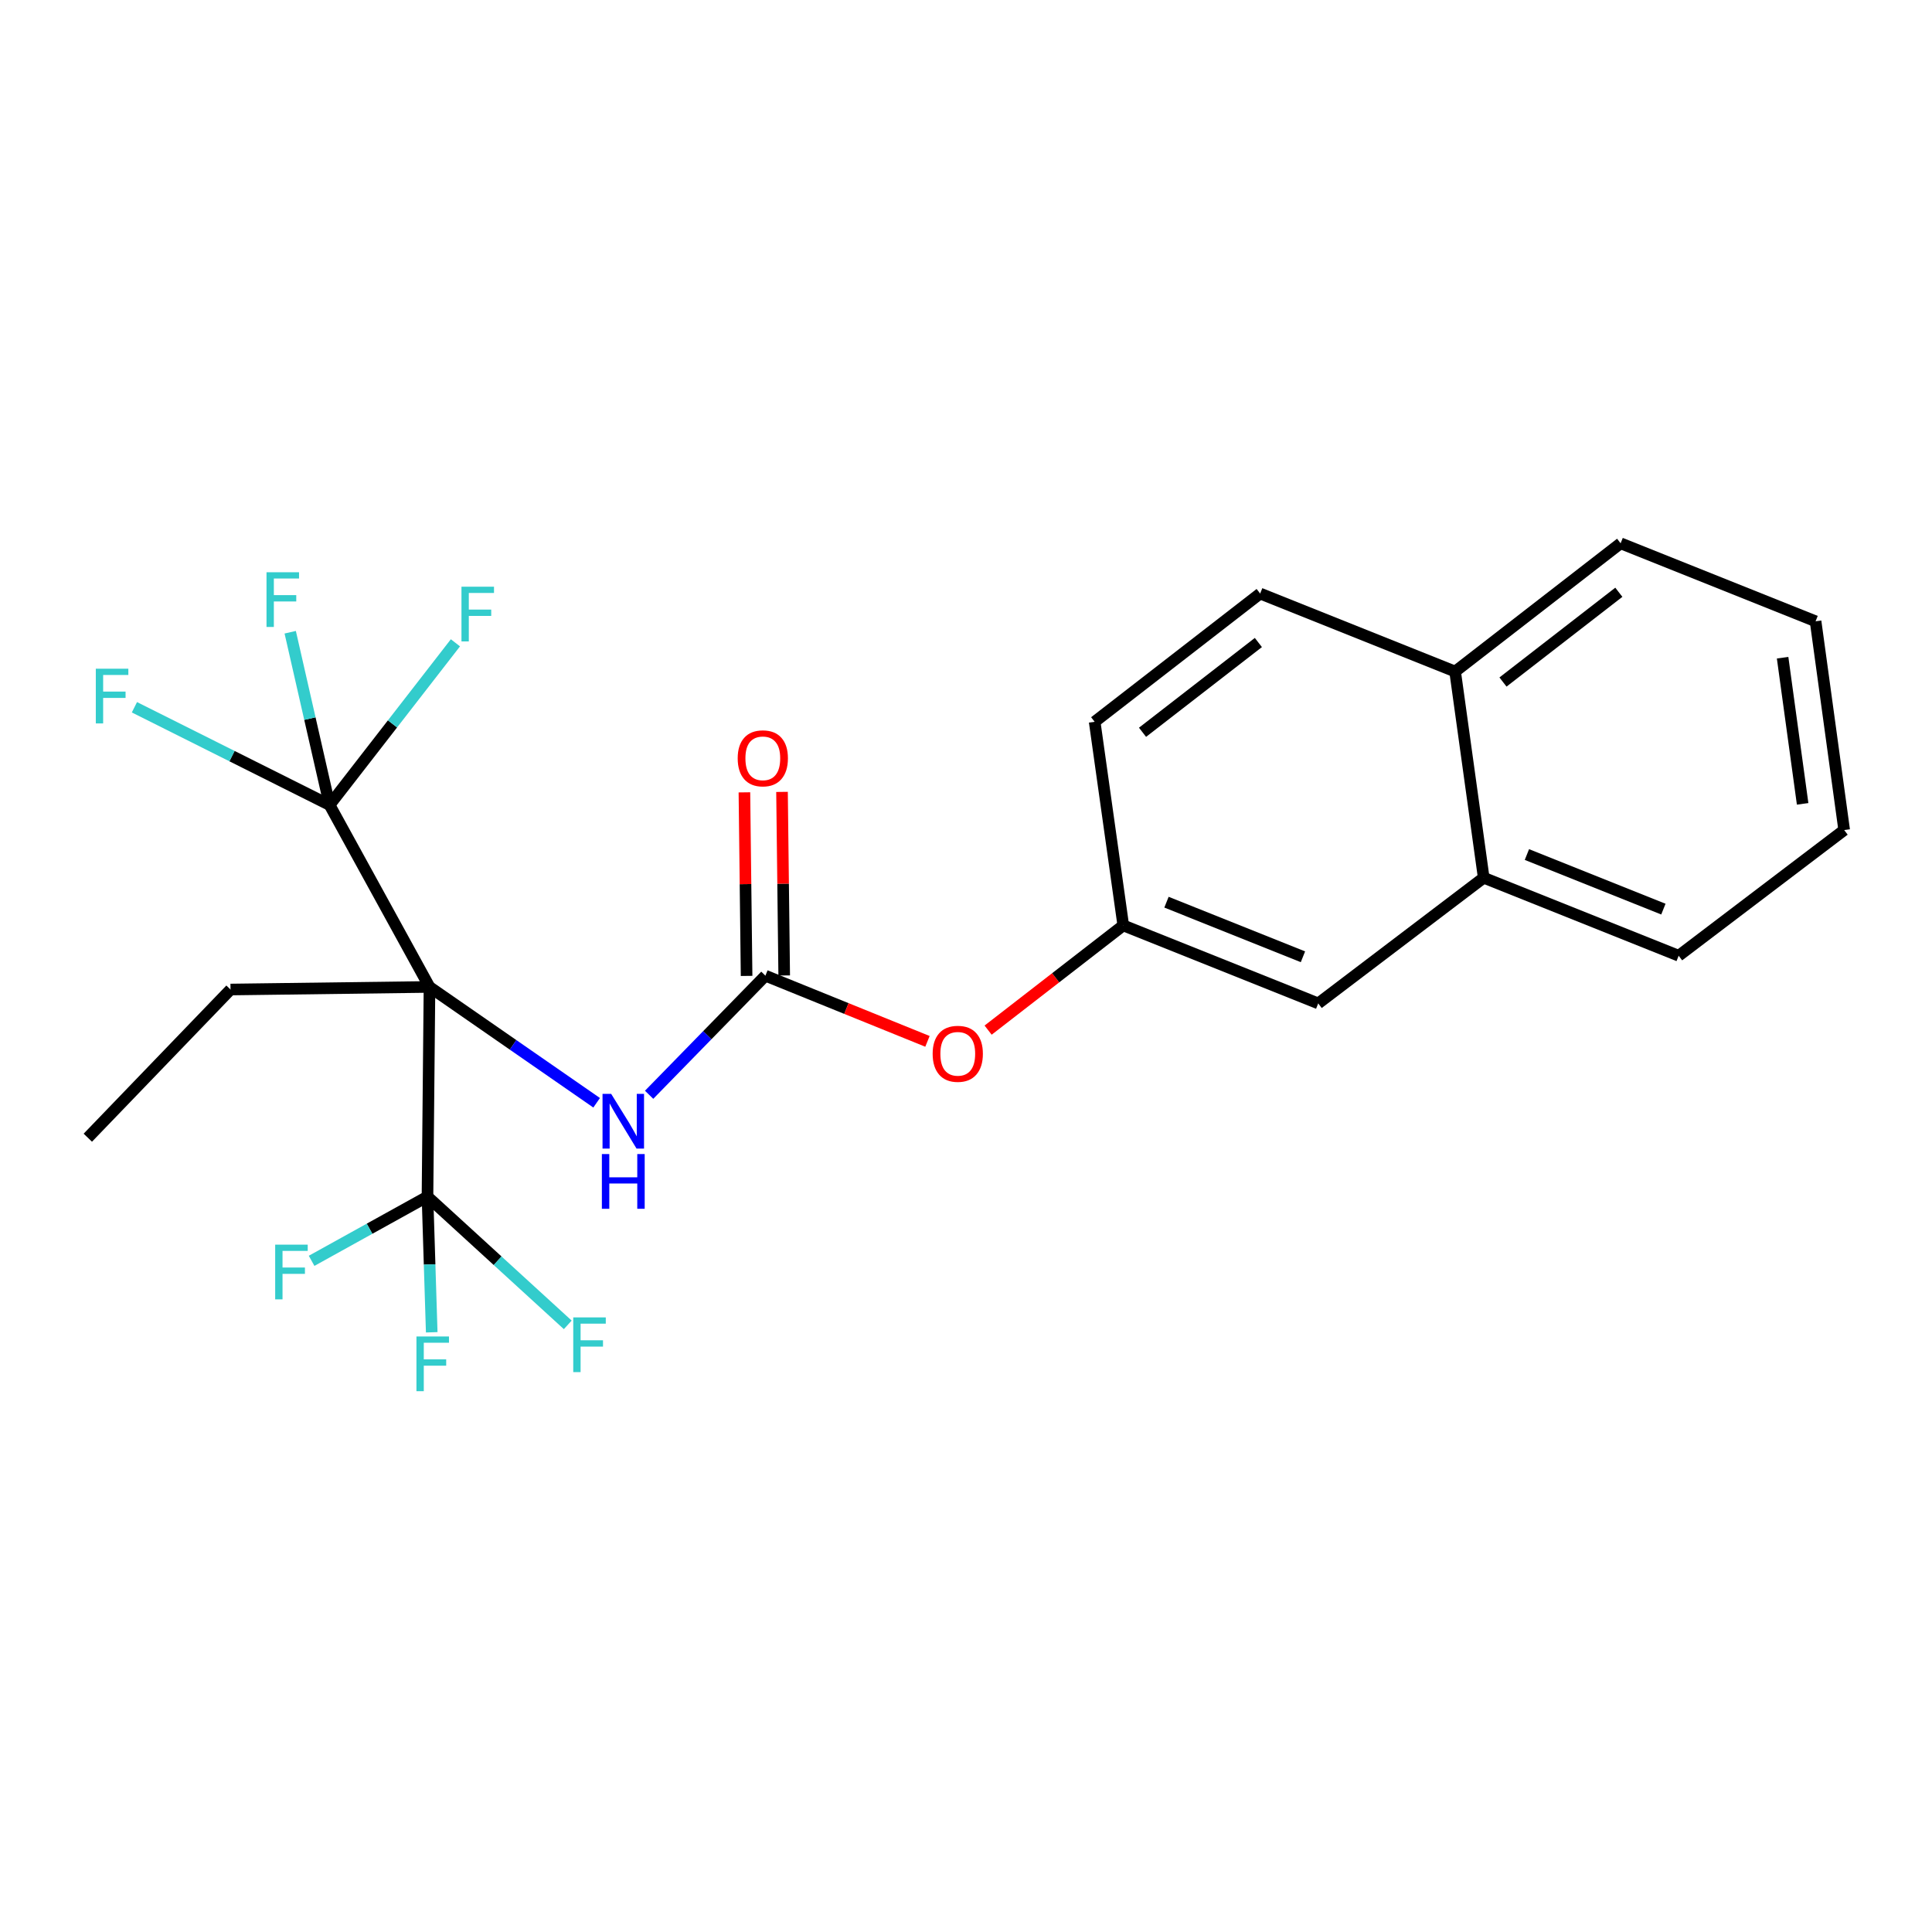 <?xml version='1.0' encoding='iso-8859-1'?>
<svg version='1.1' baseProfile='full'
              xmlns='http://www.w3.org/2000/svg'
                      xmlns:rdkit='http://www.rdkit.org/xml'
                      xmlns:xlink='http://www.w3.org/1999/xlink'
                  xml:space='preserve'
width='1000px' height='1000px' viewBox='0 0 1000 1000'>
<!-- END OF HEADER -->
<rect style='opacity:1.0;fill:#FFFFFF;stroke:none' width='1000' height='1000' x='0' y='0'> </rect>
<path class='bond-0' d='M 222.305,510.834 L 221.266,619.369' style='fill:none;fill-rule:evenodd;stroke:#000000;stroke-width:6px;stroke-linecap:butt;stroke-linejoin:miter;stroke-opacity:1' />
<path class='bond-1' d='M 222.305,510.834 L 170.589,416.651' style='fill:none;fill-rule:evenodd;stroke:#000000;stroke-width:6px;stroke-linecap:butt;stroke-linejoin:miter;stroke-opacity:1' />
<path class='bond-3' d='M 222.305,510.834 L 265.561,540.813' style='fill:none;fill-rule:evenodd;stroke:#000000;stroke-width:6px;stroke-linecap:butt;stroke-linejoin:miter;stroke-opacity:1' />
<path class='bond-3' d='M 265.561,540.813 L 308.818,570.792' style='fill:none;fill-rule:evenodd;stroke:#0000FF;stroke-width:6px;stroke-linecap:butt;stroke-linejoin:miter;stroke-opacity:1' />
<path class='bond-17' d='M 222.305,510.834 L 119.318,512.175' style='fill:none;fill-rule:evenodd;stroke:#000000;stroke-width:6px;stroke-linecap:butt;stroke-linejoin:miter;stroke-opacity:1' />
<path class='bond-10' d='M 221.266,619.369 L 222.363,654.481' style='fill:none;fill-rule:evenodd;stroke:#000000;stroke-width:6px;stroke-linecap:butt;stroke-linejoin:miter;stroke-opacity:1' />
<path class='bond-10' d='M 222.363,654.481 L 223.46,689.593' style='fill:none;fill-rule:evenodd;stroke:#33CCCC;stroke-width:6px;stroke-linecap:butt;stroke-linejoin:miter;stroke-opacity:1' />
<path class='bond-11' d='M 221.266,619.369 L 257.569,652.559' style='fill:none;fill-rule:evenodd;stroke:#000000;stroke-width:6px;stroke-linecap:butt;stroke-linejoin:miter;stroke-opacity:1' />
<path class='bond-11' d='M 257.569,652.559 L 293.872,685.749' style='fill:none;fill-rule:evenodd;stroke:#33CCCC;stroke-width:6px;stroke-linecap:butt;stroke-linejoin:miter;stroke-opacity:1' />
<path class='bond-12' d='M 221.266,619.369 L 191.276,635.988' style='fill:none;fill-rule:evenodd;stroke:#000000;stroke-width:6px;stroke-linecap:butt;stroke-linejoin:miter;stroke-opacity:1' />
<path class='bond-12' d='M 191.276,635.988 L 161.285,652.607' style='fill:none;fill-rule:evenodd;stroke:#33CCCC;stroke-width:6px;stroke-linecap:butt;stroke-linejoin:miter;stroke-opacity:1' />
<path class='bond-9' d='M 170.589,416.651 L 160.401,371.945' style='fill:none;fill-rule:evenodd;stroke:#000000;stroke-width:6px;stroke-linecap:butt;stroke-linejoin:miter;stroke-opacity:1' />
<path class='bond-9' d='M 160.401,371.945 L 150.213,327.24' style='fill:none;fill-rule:evenodd;stroke:#33CCCC;stroke-width:6px;stroke-linecap:butt;stroke-linejoin:miter;stroke-opacity:1' />
<path class='bond-13' d='M 170.589,416.651 L 120.084,391.364' style='fill:none;fill-rule:evenodd;stroke:#000000;stroke-width:6px;stroke-linecap:butt;stroke-linejoin:miter;stroke-opacity:1' />
<path class='bond-13' d='M 120.084,391.364 L 69.578,366.077' style='fill:none;fill-rule:evenodd;stroke:#33CCCC;stroke-width:6px;stroke-linecap:butt;stroke-linejoin:miter;stroke-opacity:1' />
<path class='bond-14' d='M 170.589,416.651 L 203.159,374.684' style='fill:none;fill-rule:evenodd;stroke:#000000;stroke-width:6px;stroke-linecap:butt;stroke-linejoin:miter;stroke-opacity:1' />
<path class='bond-14' d='M 203.159,374.684 L 235.728,332.717' style='fill:none;fill-rule:evenodd;stroke:#33CCCC;stroke-width:6px;stroke-linecap:butt;stroke-linejoin:miter;stroke-opacity:1' />
<path class='bond-2' d='M 396.17,505.016 L 366.076,535.836' style='fill:none;fill-rule:evenodd;stroke:#000000;stroke-width:6px;stroke-linecap:butt;stroke-linejoin:miter;stroke-opacity:1' />
<path class='bond-2' d='M 366.076,535.836 L 335.982,566.656' style='fill:none;fill-rule:evenodd;stroke:#0000FF;stroke-width:6px;stroke-linecap:butt;stroke-linejoin:miter;stroke-opacity:1' />
<path class='bond-4' d='M 396.17,505.016 L 438.111,522.012' style='fill:none;fill-rule:evenodd;stroke:#000000;stroke-width:6px;stroke-linecap:butt;stroke-linejoin:miter;stroke-opacity:1' />
<path class='bond-4' d='M 438.111,522.012 L 480.053,539.009' style='fill:none;fill-rule:evenodd;stroke:#FF0000;stroke-width:6px;stroke-linecap:butt;stroke-linejoin:miter;stroke-opacity:1' />
<path class='bond-5' d='M 405.902,504.9 L 405.336,457.393' style='fill:none;fill-rule:evenodd;stroke:#000000;stroke-width:6px;stroke-linecap:butt;stroke-linejoin:miter;stroke-opacity:1' />
<path class='bond-5' d='M 405.336,457.393 L 404.77,409.885' style='fill:none;fill-rule:evenodd;stroke:#FF0000;stroke-width:6px;stroke-linecap:butt;stroke-linejoin:miter;stroke-opacity:1' />
<path class='bond-5' d='M 386.437,505.132 L 385.871,457.625' style='fill:none;fill-rule:evenodd;stroke:#000000;stroke-width:6px;stroke-linecap:butt;stroke-linejoin:miter;stroke-opacity:1' />
<path class='bond-5' d='M 385.871,457.625 L 385.306,410.117' style='fill:none;fill-rule:evenodd;stroke:#FF0000;stroke-width:6px;stroke-linecap:butt;stroke-linejoin:miter;stroke-opacity:1' />
<path class='bond-7' d='M 511.448,533.192 L 546.425,506.089' style='fill:none;fill-rule:evenodd;stroke:#FF0000;stroke-width:6px;stroke-linecap:butt;stroke-linejoin:miter;stroke-opacity:1' />
<path class='bond-7' d='M 546.425,506.089 L 581.401,478.986' style='fill:none;fill-rule:evenodd;stroke:#000000;stroke-width:6px;stroke-linecap:butt;stroke-linejoin:miter;stroke-opacity:1' />
<path class='bond-6' d='M 767.962,454.318 L 682.311,519.356' style='fill:none;fill-rule:evenodd;stroke:#000000;stroke-width:6px;stroke-linecap:butt;stroke-linejoin:miter;stroke-opacity:1' />
<path class='bond-19' d='M 767.962,454.318 L 868.873,494.688' style='fill:none;fill-rule:evenodd;stroke:#000000;stroke-width:6px;stroke-linecap:butt;stroke-linejoin:miter;stroke-opacity:1' />
<path class='bond-19' d='M 790.329,442.3 L 860.967,470.559' style='fill:none;fill-rule:evenodd;stroke:#000000;stroke-width:6px;stroke-linecap:butt;stroke-linejoin:miter;stroke-opacity:1' />
<path class='bond-24' d='M 767.962,454.318 L 753.168,347.589' style='fill:none;fill-rule:evenodd;stroke:#000000;stroke-width:6px;stroke-linecap:butt;stroke-linejoin:miter;stroke-opacity:1' />
<path class='bond-8' d='M 581.401,478.986 L 682.311,519.356' style='fill:none;fill-rule:evenodd;stroke:#000000;stroke-width:6px;stroke-linecap:butt;stroke-linejoin:miter;stroke-opacity:1' />
<path class='bond-8' d='M 603.768,466.968 L 674.405,495.227' style='fill:none;fill-rule:evenodd;stroke:#000000;stroke-width:6px;stroke-linecap:butt;stroke-linejoin:miter;stroke-opacity:1' />
<path class='bond-18' d='M 581.401,478.986 L 566.596,373.598' style='fill:none;fill-rule:evenodd;stroke:#000000;stroke-width:6px;stroke-linecap:butt;stroke-linejoin:miter;stroke-opacity:1' />
<path class='bond-15' d='M 753.168,347.589 L 652.258,307.218' style='fill:none;fill-rule:evenodd;stroke:#000000;stroke-width:6px;stroke-linecap:butt;stroke-linejoin:miter;stroke-opacity:1' />
<path class='bond-20' d='M 753.168,347.589 L 838.83,281.21' style='fill:none;fill-rule:evenodd;stroke:#000000;stroke-width:6px;stroke-linecap:butt;stroke-linejoin:miter;stroke-opacity:1' />
<path class='bond-20' d='M 777.941,353.019 L 837.904,306.554' style='fill:none;fill-rule:evenodd;stroke:#000000;stroke-width:6px;stroke-linecap:butt;stroke-linejoin:miter;stroke-opacity:1' />
<path class='bond-16' d='M 652.258,307.218 L 566.596,373.598' style='fill:none;fill-rule:evenodd;stroke:#000000;stroke-width:6px;stroke-linecap:butt;stroke-linejoin:miter;stroke-opacity:1' />
<path class='bond-16' d='M 651.332,332.562 L 591.369,379.028' style='fill:none;fill-rule:evenodd;stroke:#000000;stroke-width:6px;stroke-linecap:butt;stroke-linejoin:miter;stroke-opacity:1' />
<path class='bond-21' d='M 119.318,512.175 L 45.455,588.872' style='fill:none;fill-rule:evenodd;stroke:#000000;stroke-width:6px;stroke-linecap:butt;stroke-linejoin:miter;stroke-opacity:1' />
<path class='bond-22' d='M 868.873,494.688 L 954.545,429.639' style='fill:none;fill-rule:evenodd;stroke:#000000;stroke-width:6px;stroke-linecap:butt;stroke-linejoin:miter;stroke-opacity:1' />
<path class='bond-23' d='M 838.83,281.21 L 939.74,321.58' style='fill:none;fill-rule:evenodd;stroke:#000000;stroke-width:6px;stroke-linecap:butt;stroke-linejoin:miter;stroke-opacity:1' />
<path class='bond-25' d='M 954.545,429.639 L 939.74,321.58' style='fill:none;fill-rule:evenodd;stroke:#000000;stroke-width:6px;stroke-linecap:butt;stroke-linejoin:miter;stroke-opacity:1' />
<path class='bond-25' d='M 933.039,416.073 L 922.675,340.431' style='fill:none;fill-rule:evenodd;stroke:#000000;stroke-width:6px;stroke-linecap:butt;stroke-linejoin:miter;stroke-opacity:1' />
<path  class='atom-4' d='M 316.349 566.19
L 325.629 581.19
Q 326.549 582.67, 328.029 585.35
Q 329.509 588.03, 329.589 588.19
L 329.589 566.19
L 333.349 566.19
L 333.349 594.51
L 329.469 594.51
L 319.509 578.11
Q 318.349 576.19, 317.109 573.99
Q 315.909 571.79, 315.549 571.11
L 315.549 594.51
L 311.869 594.51
L 311.869 566.19
L 316.349 566.19
' fill='#0000FF'/>
<path  class='atom-4' d='M 311.529 597.342
L 315.369 597.342
L 315.369 609.382
L 329.849 609.382
L 329.849 597.342
L 333.689 597.342
L 333.689 625.662
L 329.849 625.662
L 329.849 612.582
L 315.369 612.582
L 315.369 625.662
L 311.529 625.662
L 311.529 597.342
' fill='#0000FF'/>
<path  class='atom-5' d='M 482.739 545.445
Q 482.739 538.645, 486.099 534.845
Q 489.459 531.045, 495.739 531.045
Q 502.019 531.045, 505.379 534.845
Q 508.739 538.645, 508.739 545.445
Q 508.739 552.325, 505.339 556.245
Q 501.939 560.125, 495.739 560.125
Q 489.499 560.125, 486.099 556.245
Q 482.739 552.365, 482.739 545.445
M 495.739 556.925
Q 500.059 556.925, 502.379 554.045
Q 504.739 551.125, 504.739 545.445
Q 504.739 539.885, 502.379 537.085
Q 500.059 534.245, 495.739 534.245
Q 491.419 534.245, 489.059 537.045
Q 486.739 539.845, 486.739 545.445
Q 486.739 551.165, 489.059 554.045
Q 491.419 556.925, 495.739 556.925
' fill='#FF0000'/>
<path  class='atom-6' d='M 381.829 392.506
Q 381.829 385.706, 385.189 381.906
Q 388.549 378.106, 394.829 378.106
Q 401.109 378.106, 404.469 381.906
Q 407.829 385.706, 407.829 392.506
Q 407.829 399.386, 404.429 403.306
Q 401.029 407.186, 394.829 407.186
Q 388.589 407.186, 385.189 403.306
Q 381.829 399.426, 381.829 392.506
M 394.829 403.986
Q 399.149 403.986, 401.469 401.106
Q 403.829 398.186, 403.829 392.506
Q 403.829 386.946, 401.469 384.146
Q 399.149 381.306, 394.829 381.306
Q 390.509 381.306, 388.149 384.106
Q 385.829 386.906, 385.829 392.506
Q 385.829 398.226, 388.149 401.106
Q 390.509 403.986, 394.829 403.986
' fill='#FF0000'/>
<path  class='atom-10' d='M 137.945 296.195
L 154.785 296.195
L 154.785 299.435
L 141.745 299.435
L 141.745 308.035
L 153.345 308.035
L 153.345 311.315
L 141.745 311.315
L 141.745 324.515
L 137.945 324.515
L 137.945 296.195
' fill='#33CCCC'/>
<path  class='atom-11' d='M 215.55 691.758
L 232.39 691.758
L 232.39 694.998
L 219.35 694.998
L 219.35 703.598
L 230.95 703.598
L 230.95 706.878
L 219.35 706.878
L 219.35 720.078
L 215.55 720.078
L 215.55 691.758
' fill='#33CCCC'/>
<path  class='atom-12' d='M 296.713 681.884
L 313.553 681.884
L 313.553 685.124
L 300.513 685.124
L 300.513 693.724
L 312.113 693.724
L 312.113 697.004
L 300.513 697.004
L 300.513 710.204
L 296.713 710.204
L 296.713 681.884
' fill='#33CCCC'/>
<path  class='atom-13' d='M 142.433 644.228
L 159.273 644.228
L 159.273 647.468
L 146.233 647.468
L 146.233 656.068
L 157.833 656.068
L 157.833 659.348
L 146.233 659.348
L 146.233 672.548
L 142.433 672.548
L 142.433 644.228
' fill='#33CCCC'/>
<path  class='atom-14' d='M 49.59 346.125
L 66.43 346.125
L 66.43 349.365
L 53.39 349.365
L 53.39 357.965
L 64.99 357.965
L 64.99 361.245
L 53.39 361.245
L 53.39 374.445
L 49.59 374.445
L 49.59 346.125
' fill='#33CCCC'/>
<path  class='atom-15' d='M 238.855 303.678
L 255.695 303.678
L 255.695 306.918
L 242.655 306.918
L 242.655 315.518
L 254.255 315.518
L 254.255 318.798
L 242.655 318.798
L 242.655 331.998
L 238.855 331.998
L 238.855 303.678
' fill='#33CCCC'/>
</svg>
